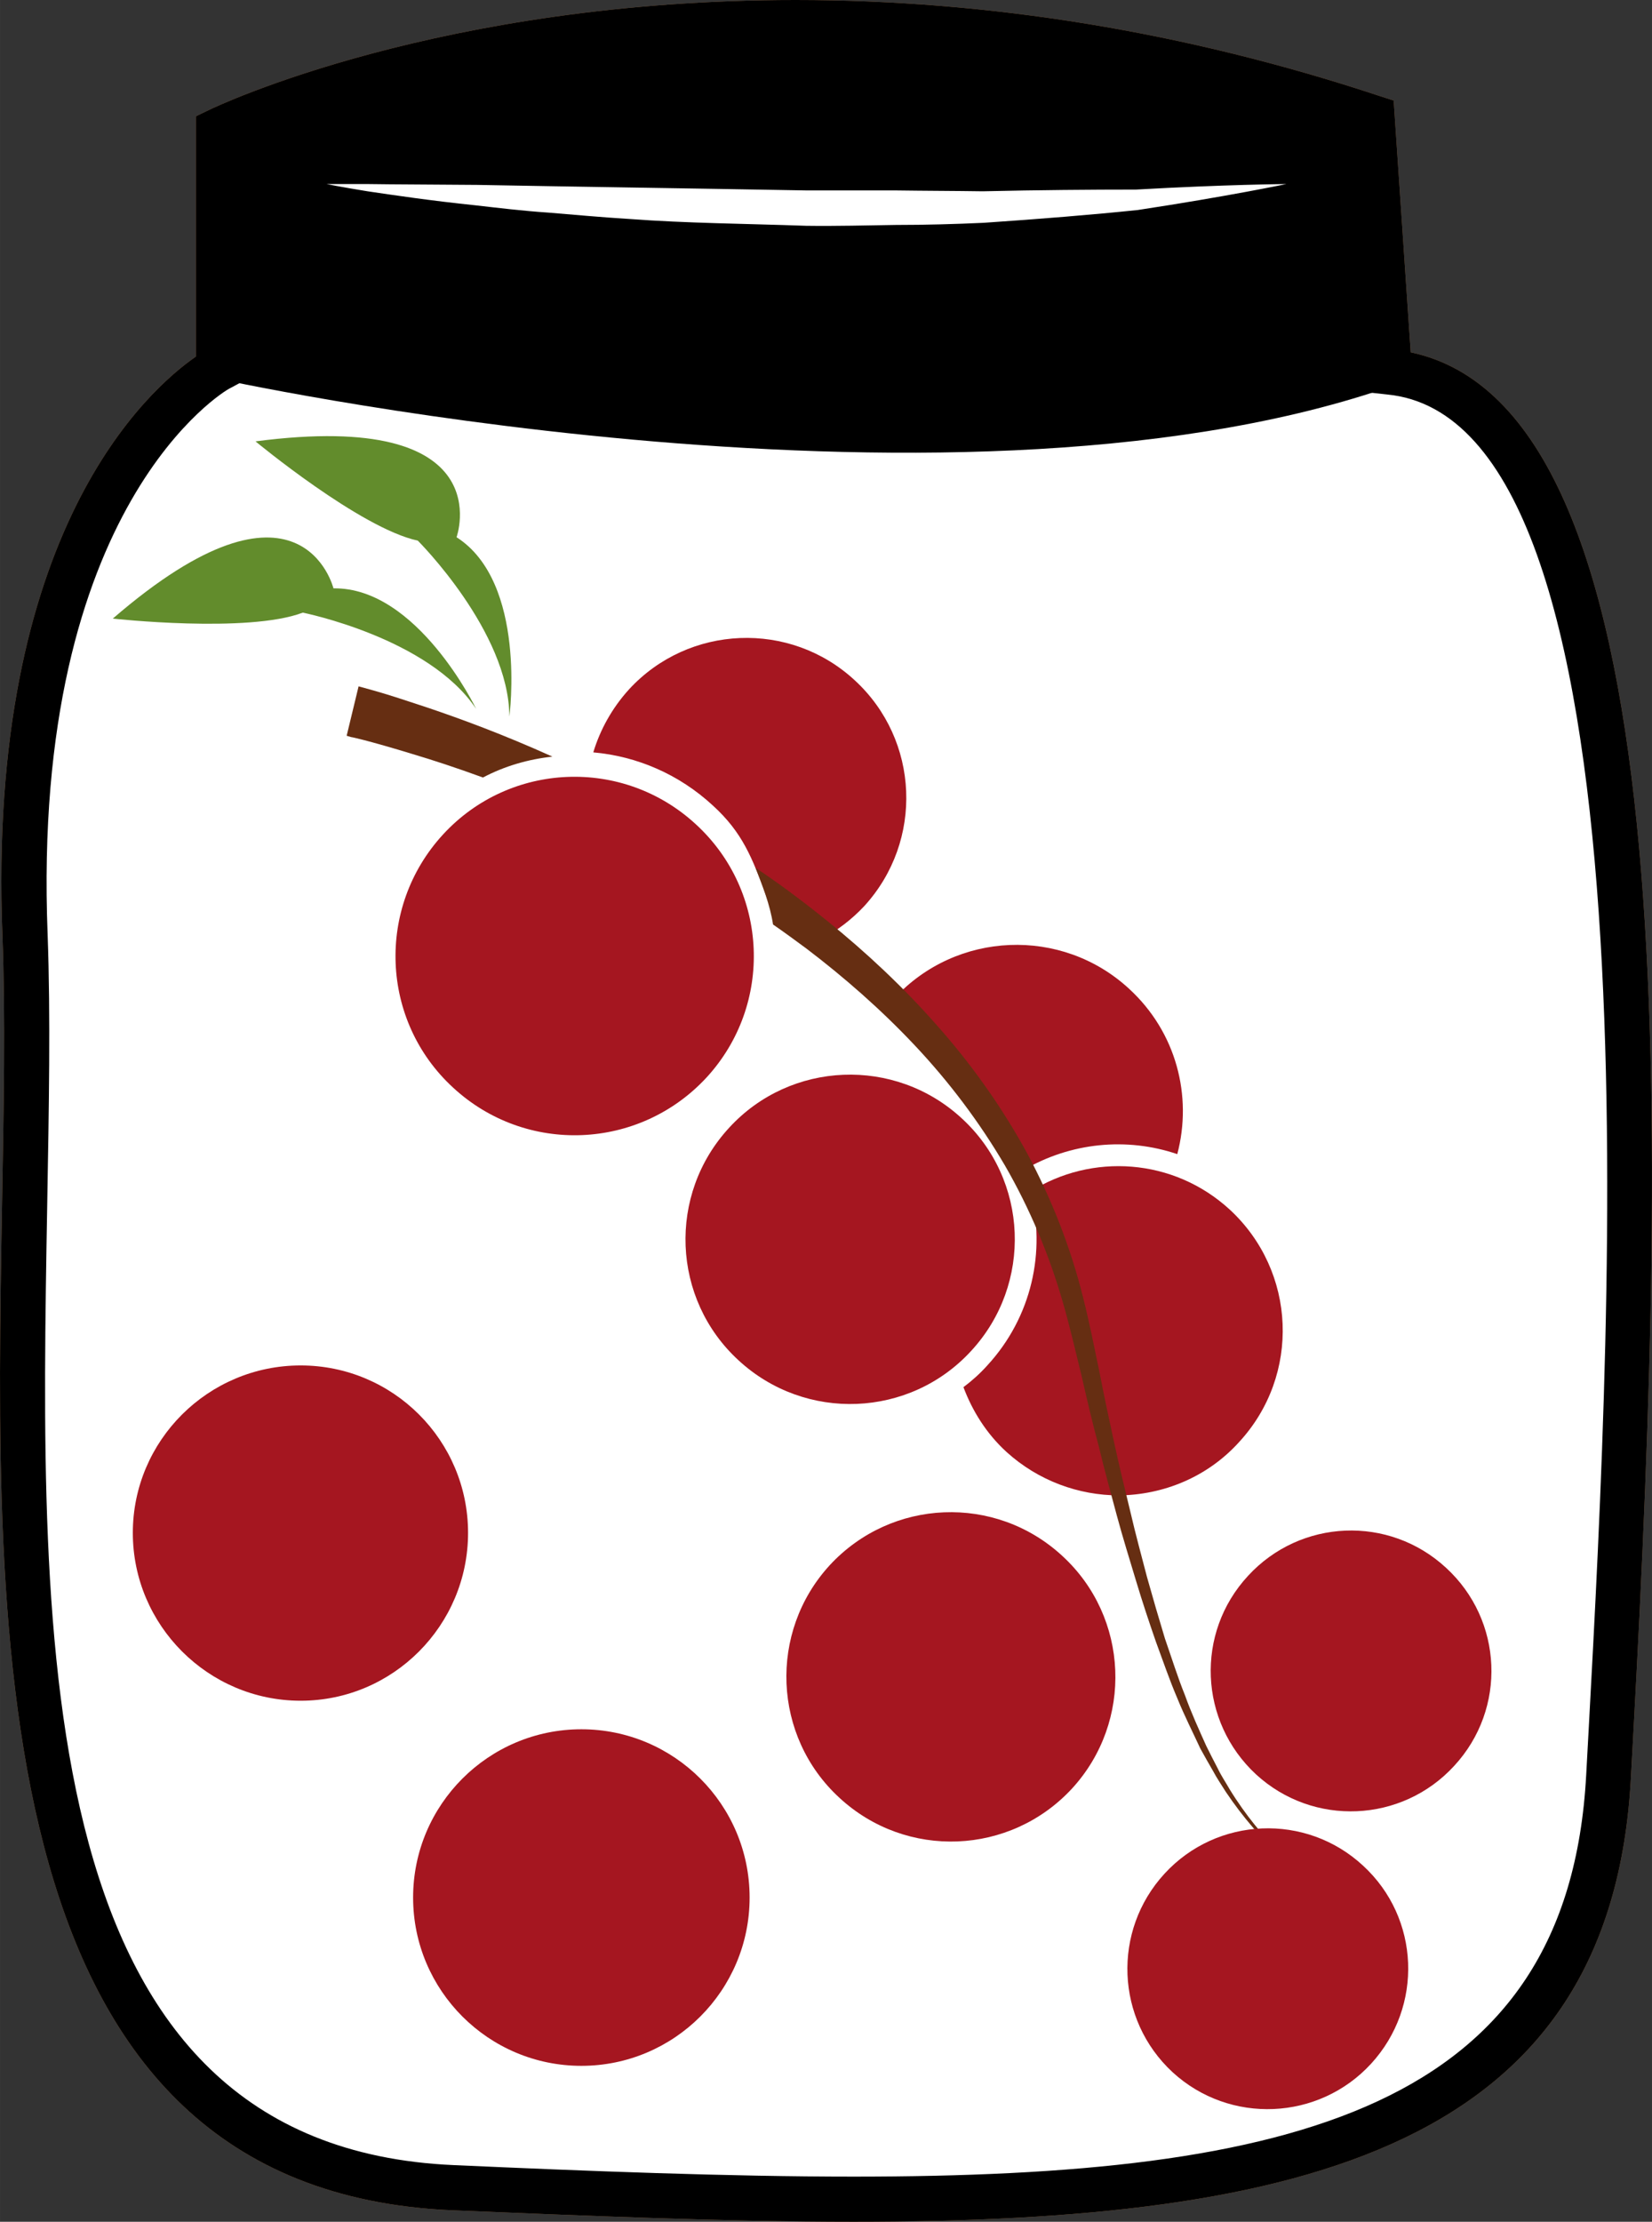 <?xml version="1.0" encoding="UTF-8" standalone="no"?>
<svg
   xmlns:dc="http://purl.org/dc/elements/1.1/"
   xmlns:cc="http://creativecommons.org/ns#"
   xmlns:rdf="http://www.w3.org/1999/02/22-rdf-syntax-ns#"
   xmlns:svg="http://www.w3.org/2000/svg"
   xmlns="http://www.w3.org/2000/svg"
   id="svg48"
   viewBox="0 0 3878.255 5215"
   style="clip-rule:evenodd;fill-rule:evenodd;image-rendering:optimizeQuality;shape-rendering:geometricPrecision;text-rendering:geometricPrecision"
   version="1.1"
   height="52.15mm"
   width="38.783mm"
   xml:space="preserve"><rect x="0" y="0" width="3878.255" height="5215" fill="#333333" stroke="none"/>
 <defs
   id="defs4">
  <style
   id="style2"
   type="text/css">
   <![CDATA[
    .fil3 {fill:black;fill-rule:nonzero}
    .fil6 {fill:#628C2C;fill-rule:nonzero}
    .fil5 {fill:#662E12;fill-rule:nonzero}
    .fil4 {fill:#A51620;fill-rule:nonzero}
    .fil1 {fill:#BA855A;fill-rule:nonzero}
    .fil0 {fill:#DDC8B1;fill-rule:nonzero}
    .fil2 {fill:white;fill-rule:nonzero}
   ]]>
  </style>
 </defs>
 <g
   transform="translate(-8397.195,-12184)"
   id="Vrstva_x0020_1">
  <path
   style="fill:#ddc8b1;fill-rule:nonzero"
   id="path7"
   d="m 11659,13057 c 714,70 571,2246 515,3296 -56,1050 -1127,1036 -2715,966 -1273,-56 -970,-1876 -1012,-2939 -42,-1064 445,-1330 445,-1330 v -560 c 0,0 1145,-549 2718,-31 z"
   class="fil0" />
  <path
   style="fill:#ba855a;fill-rule:nonzero"
   id="path9"
   d="m 8962,12525 v 557 l -28,15 c -4,2 -465,269 -425,1281 7,192 3,407 -1,635 -18,1035 -40,2209 954,2253 313,14 644,27 939,27 1031,0 1678,-158 1720,-943 l 6,-110 c 54,-995 166,-3068 -473,-3130 l -45,-5 -41,-607 c -431,-138 -870,-208 -1303,-208 -699,0 -1181,183 -1303,235 z m 1439,4874 c -297,0 -629,-14 -944,-27 -1096,-49 -1073,-1331 -1055,-2361 4,-226 8,-440 1,-629 -38,-951 344,-1285 454,-1361 v -564 l 29,-14 c 22,-11 546,-259 1379,-259 456,0 917,75 1370,225 l 34,11 40,591 c 636,134 605,1736 523,3235 l -6,110 c -46,866 -763,1043 -1825,1043 z"
   class="fil1" />
  <path
   style="fill:#ffffff;fill-rule:nonzero"
   id="path11"
   d="m 11659,13057 c 714,70 571,2246 515,3296 -56,1050 -1127,1036 -2715,966 -1273,-56 -935,-1876 -977,-2939 -42,-1064 480,-1330 480,-1330 v -560 c 0,0 1111,-549 2683,-31 z"
   class="fil2" />
  <path
   style="fill:#000000;fill-rule:nonzero"
   id="path13"
   d="m 11648,13096 c -1043,353 -2749,-25 -2749,-25 l 13,-581 c 0,0 1130,-549 2703,-31 z"
   class="fil3" />
  <path
   style="fill:#ffffff;fill-rule:nonzero"
   id="path15"
   d="m 9164,12616 c 0,0 35,0 97,0 62,1 150,1 256,2 211,4 493,8 774,13 70,0 141,0 210,0 69,1 137,1 203,2 132,-3 255,-4 360,-4 211,-12 353,-13 353,-13 0,0 -138,29 -349,61 -106,11 -229,21 -362,30 -66,3 -135,5 -205,5 -69,1 -140,3 -211,2 -141,-5 -283,-6 -415,-16 -66,-4 -130,-10 -191,-15 -60,-4 -117,-11 -170,-17 -106,-11 -193,-24 -254,-33 -62,-10 -96,-17 -96,-17 z"
   class="fil2" />
  <path
   style="fill:#000000;fill-rule:nonzero"
   id="path17"
   d="m 8962,12525 v 557 l -28,15 c -4,2 -465,269 -425,1281 7,192 3,407 -1,635 -18,1035 -40,2209 954,2253 313,14 644,27 939,27 1031,0 1678,-158 1720,-943 l 6,-110 c 54,-995 166,-3068 -473,-3130 l -45,-5 -41,-607 c -431,-138 -870,-208 -1303,-208 -699,0 -1181,183 -1303,235 z m 1439,4874 c -297,0 -629,-14 -944,-27 -1096,-49 -1073,-1331 -1055,-2361 4,-226 8,-440 1,-629 -38,-951 344,-1285 454,-1361 v -564 l 29,-14 c 22,-11 546,-259 1379,-259 456,0 917,75 1370,225 l 34,11 40,591 c 636,134 605,1736 523,3235 l -6,110 c -46,866 -763,1043 -1825,1043 z"
   class="fil3" />
  <path
   style="fill:#a51620;fill-rule:nonzero"
   id="path19"
   d="m 11284,15023 c -132,-121 -324,-133 -468,-42 37,139 4,294 -101,408 -17,19 -36,36 -56,51 21,56 54,109 101,152 75,68 170,102 264,102 103,-1 207,-42 282,-125 145,-157 135,-401 -22,-546 z"
   class="fil4" />
  <path
   style="fill:#a51620;fill-rule:nonzero"
   id="path21"
   d="m 11161,14893 c 36,-136 -2,-286 -113,-388 -158,-146 -406,-136 -552,23 0,0 104,144 181,216 50,46 99,128 122,187 112,-66 244,-78 362,-38 z"
   class="fil4" />
  <path
   style="fill:#a51620;fill-rule:nonzero"
   id="path23"
   d="m 10071,14075 c 69,63 92,122 125,212 14,39 99,117 131,100 36,-19 70,-45 99,-76 140,-153 130,-390 -22,-530 -152,-141 -390,-131 -530,21 -40,44 -68,95 -84,148 102,9 201,51 281,125 z"
   class="fil4" />
  <path
   style="fill:#a51620;fill-rule:nonzero"
   id="path25"
   d="m 10056,14713 c -158,171 -424,182 -595,24 -171,-157 -181,-423 -24,-594 157,-171 423,-182 594,-24 171,157 182,423 25,594 z"
   class="fil4" />
  <path
   style="fill:#662e12;fill-rule:nonzero"
   id="path27"
   d="m 11493,16611 c -22,-17 -54,-43 -92,-79 -37,-37 -79,-86 -117,-148 -9,-16 -20,-32 -28,-49 -9,-17 -18,-35 -27,-53 -17,-38 -35,-77 -50,-119 -17,-42 -31,-87 -47,-133 -14,-46 -28,-94 -42,-144 -13,-50 -27,-101 -39,-153 -13,-53 -26,-107 -38,-162 -12,-55 -24,-111 -35,-168 -12,-57 -23,-114 -38,-173 -29,-117 -74,-232 -132,-340 -59,-108 -131,-209 -211,-299 -80,-91 -167,-172 -256,-244 -57,-46 -113,-88 -170,-126 16,41 34,87 41,133 26,18 52,37 79,57 88,67 174,142 254,227 80,85 151,179 211,281 59,102 105,212 137,324 16,55 29,113 43,169 13,57 26,113 41,168 13,55 28,108 42,161 14,52 30,103 45,153 15,50 31,98 47,144 17,46 32,90 50,132 17,42 37,81 54,118 10,18 20,36 30,53 9,17 20,33 30,49 41,61 84,109 122,145 40,36 73,61 95,77 23,17 36,26 36,26 0,0 -12,-9 -35,-27 z"
   class="fil5" />
  <path
   style="fill:#662e12;fill-rule:nonzero"
   id="path29"
   d="m 9694,13960 c -115,-52 -216,-89 -293,-115 -51,-17 -91,-30 -119,-38 -14,-4 -25,-7 -32,-9 -8,-2 -11,-3 -11,-3 l -28,116 c 0,0 3,1 10,3 7,1 17,4 30,7 27,7 66,18 115,33 47,14 102,32 165,55 51,-27 107,-43 163,-49 z"
   class="fil5" />
  <path
   style="fill:#a51620;fill-rule:nonzero"
   id="path31"
   d="m 10677,15355 c -144,157 -389,167 -546,22 -157,-144 -167,-389 -22,-546 144,-157 389,-167 546,-22 157,144 167,389 22,546 z"
   class="fil4" />
  <path
   style="fill:#a51620;fill-rule:nonzero"
   id="path33"
   d="m 10914,16382 c -145,157 -389,167 -546,22 -157,-144 -167,-389 -23,-546 145,-157 389,-167 546,-22 157,144 167,389 23,546 z"
   class="fil4" />
  <path
   style="fill:#a51620;fill-rule:nonzero"
   id="path35"
   d="m 11616,17028 c -123,134 -332,143 -466,20 -134,-124 -142,-332 -19,-466 123,-134 332,-143 466,-19 134,123 142,331 19,465 z"
   class="fil4" />
  <path
   style="fill:#a51620;fill-rule:nonzero"
   id="path37"
   d="m 11811,16329 c -123,134 -331,143 -465,20 -134,-124 -143,-332 -19,-466 123,-134 331,-143 465,-19 134,123 143,331 19,465 z"
   class="fil4" />
  <path
   style="fill:#628c2c;fill-rule:nonzero"
   id="path39"
   d="m 9593,13866 c 0,0 42,-315 -124,-421 0,0 108,-301 -472,-225 0,0 246,204 381,233 0,0 214,213 215,413 z"
   class="fil6" />
  <path
   style="fill:#628c2c;fill-rule:nonzero"
   id="path41"
   d="m 9515,13848 c 0,0 -138,-286 -335,-283 0,0 -76,-311 -518,71 0,0 317,35 446,-14 0,0 296,59 407,226 z"
   class="fil6" />
  <path
   style="fill:#a51620;fill-rule:nonzero"
   id="path43"
   d="m 10157,16638 c 0,218 -177,395 -395,395 -218,0 -395,-177 -395,-395 0,-218 177,-395 395,-395 218,0 395,177 395,395 z"
   class="fil4" />
  <path
   style="fill:#a51620;fill-rule:nonzero"
   id="path45"
   d="m 9496,15782 c 0,217 -176,394 -393,394 -217,0 -394,-177 -394,-394 0,-217 177,-393 394,-393 217,0 393,176 393,393 z"
   class="fil4" />
 </g>
</svg>